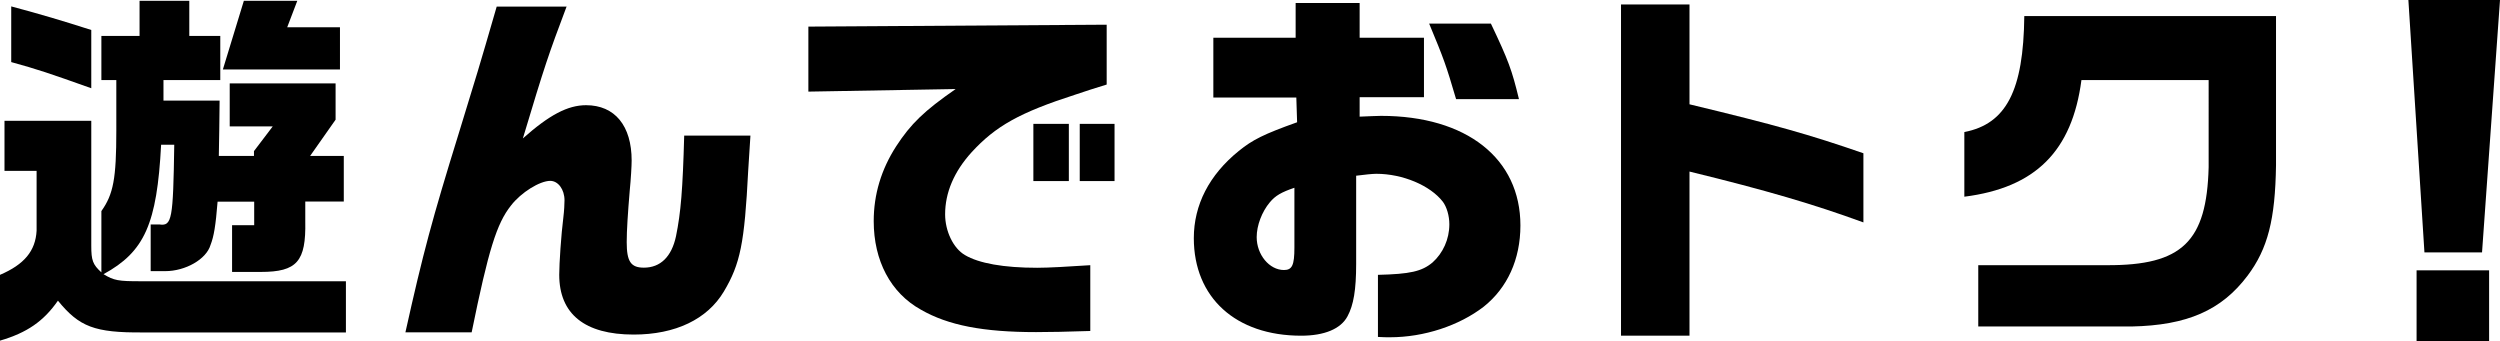 <?xml version="1.0" encoding="UTF-8"?><svg id="_イヤー_2" xmlns="http://www.w3.org/2000/svg" viewBox="0 0 222.67 30.38"><g id="KV"><g><path d="M0,24.48c2.17-.93,3.16-2.13,3.26-3.93v-5.33H.4v-4.46h7.73v11.13c0,1.3,.13,1.67,.9,2.37v-5.46c1.07-1.5,1.33-2.9,1.33-7.16V7.13h-1.33V3.2h3.4V.07h4.43V3.2h2.76v3.93h-5.06v1.83h5c-.03,2.5-.03,2.9-.07,4.93h3.13v-.43l1.67-2.2h-3.83v-3.83h9.43v3.23l-2.27,3.23h3v4.06h-3.43v1.77c.07,3.56-.73,4.5-3.96,4.5h-2.56v-4.16h1.97v-2.1h-3.26c-.17,2.13-.33,3.1-.63,3.86-.37,1.27-2.23,2.33-4.03,2.33h-1.3v-4.16h.77c1.13,.17,1.23-.43,1.33-7.1h-1.17c-.37,7.06-1.47,9.53-5.13,11.53,.93,.57,1.33,.63,3.3,.63H30.81v4.56H12.72c-4.3,.03-5.66-.5-7.56-2.83-1.27,1.83-2.76,2.86-5.16,3.56v-5.86ZM1,.57c2.86,.77,4.3,1.2,7.13,2.1V7.86c-3.73-1.33-4.83-1.7-7.13-2.33V.57ZM21.72,.07h4.76l-.9,2.36h4.7v3.76h-10.43L21.72,.07Z"/><path d="M50.47,.57c-1.63,4.33-1.93,5.2-3.9,11.76,2.36-2.1,4-2.96,5.63-2.96,2.56,0,4.06,1.83,4.06,4.93,0,.47-.07,1.67-.17,2.67-.17,2.03-.27,3.56-.27,4.6,0,1.73,.37,2.27,1.53,2.27,1.47,0,2.47-.97,2.86-2.8,.43-2.1,.6-4.16,.73-8.96h5.9c-.1,1.43-.17,2.66-.2,3.13-.33,6.46-.7,8.29-2.17,10.76-1.47,2.46-4.3,3.83-8.03,3.83-4.36,0-6.63-1.83-6.63-5.33,0-1,.17-3.56,.37-5.13,.07-.57,.1-1.17,.1-1.5,0-.97-.57-1.73-1.27-1.73-.93,0-2.6,1.03-3.5,2.2-1.27,1.6-2,3.93-3.5,11.29h-5.9c1.57-7.06,2.4-10.13,4.73-17.65,1.6-5.2,1.8-5.83,3.4-11.36h6.2Z"/><path d="M71.99,2.37l26.58-.17V7.53c-1,.3-1.9,.6-2.8,.9-4.96,1.6-7.09,2.8-9.23,5.13-1.57,1.73-2.36,3.6-2.36,5.53,0,1.5,.73,3.03,1.77,3.63,1.23,.73,3.43,1.13,6.43,1.13,1,0,2.76-.1,4.73-.23v5.86c-2,.07-3.76,.1-4.83,.1-4.7,0-7.83-.6-10.26-2-2.7-1.5-4.2-4.36-4.2-7.89,0-2.37,.67-4.6,2-6.66,1.3-2,2.5-3.16,5.3-5.1l-13.12,.23V2.37Zm20.05,8.66h3.16v5.1h-3.16v-5.1Zm7.23,0v5.1h-3.1v-5.1h3.1Z"/><path d="M108.07,8.69V3.36h7.33V.27h5.7V3.36h5.73v5.3h-5.73v1.73c.83-.03,1.53-.07,1.9-.07,7.63,0,12.42,3.8,12.42,9.76,0,3.03-1.17,5.56-3.26,7.23-2.2,1.7-5.33,2.73-8.36,2.73-.3,0-.6,0-1.07-.03v-5.53c2.86-.07,3.9-.3,4.86-1.1,.93-.83,1.5-2.07,1.5-3.4,0-.77-.23-1.53-.57-2-1.13-1.47-3.6-2.5-5.93-2.5-.33,0-1.03,.07-1.8,.17v7.86c0,2.3-.23,3.66-.77,4.66-.6,1.13-2.07,1.73-4.13,1.73-5.83,0-9.56-3.4-9.56-8.69,0-2.96,1.37-5.63,4-7.76,1.23-1,2.23-1.5,5.2-2.56l-.07-2.2h-7.39Zm7.23,8.03c-1.17,.4-1.7,.7-2.2,1.3-.7,.83-1.17,2.06-1.17,3.1,0,1.57,1.13,2.93,2.43,2.93,.73,0,.93-.43,.93-2v-5.33Zm17.49-14.62c1.57,3.3,1.87,4.13,2.5,6.73h-5.6c-.9-3.06-1.07-3.53-2.4-6.73h5.5Z"/><path d="M150.48,.4V9.29c7.76,1.87,10.59,2.67,15.49,4.36v6.16c-4.46-1.63-8.66-2.86-15.49-4.53v14.62h-6.1V.4h6.1Z"/><path d="M174.97,11.76c3.73-.73,5.26-3.7,5.33-10.33h22.42V14.72c-.07,4.83-.73,7.43-2.53,9.83-2.33,3.1-5.4,4.43-10.33,4.53h-13.66v-5.46h11.46c6.7,.03,8.89-2.1,9.06-8.73V7.13h-11.33c-.83,6.33-4.1,9.59-10.43,10.39v-5.76Z"/><path d="M222.67,0l-1.6,22.48h-5.13l-1.43-22.48h8.16Zm-.97,24.08v6.3h-6.46v-6.3h6.46Z"/></g></g></svg>